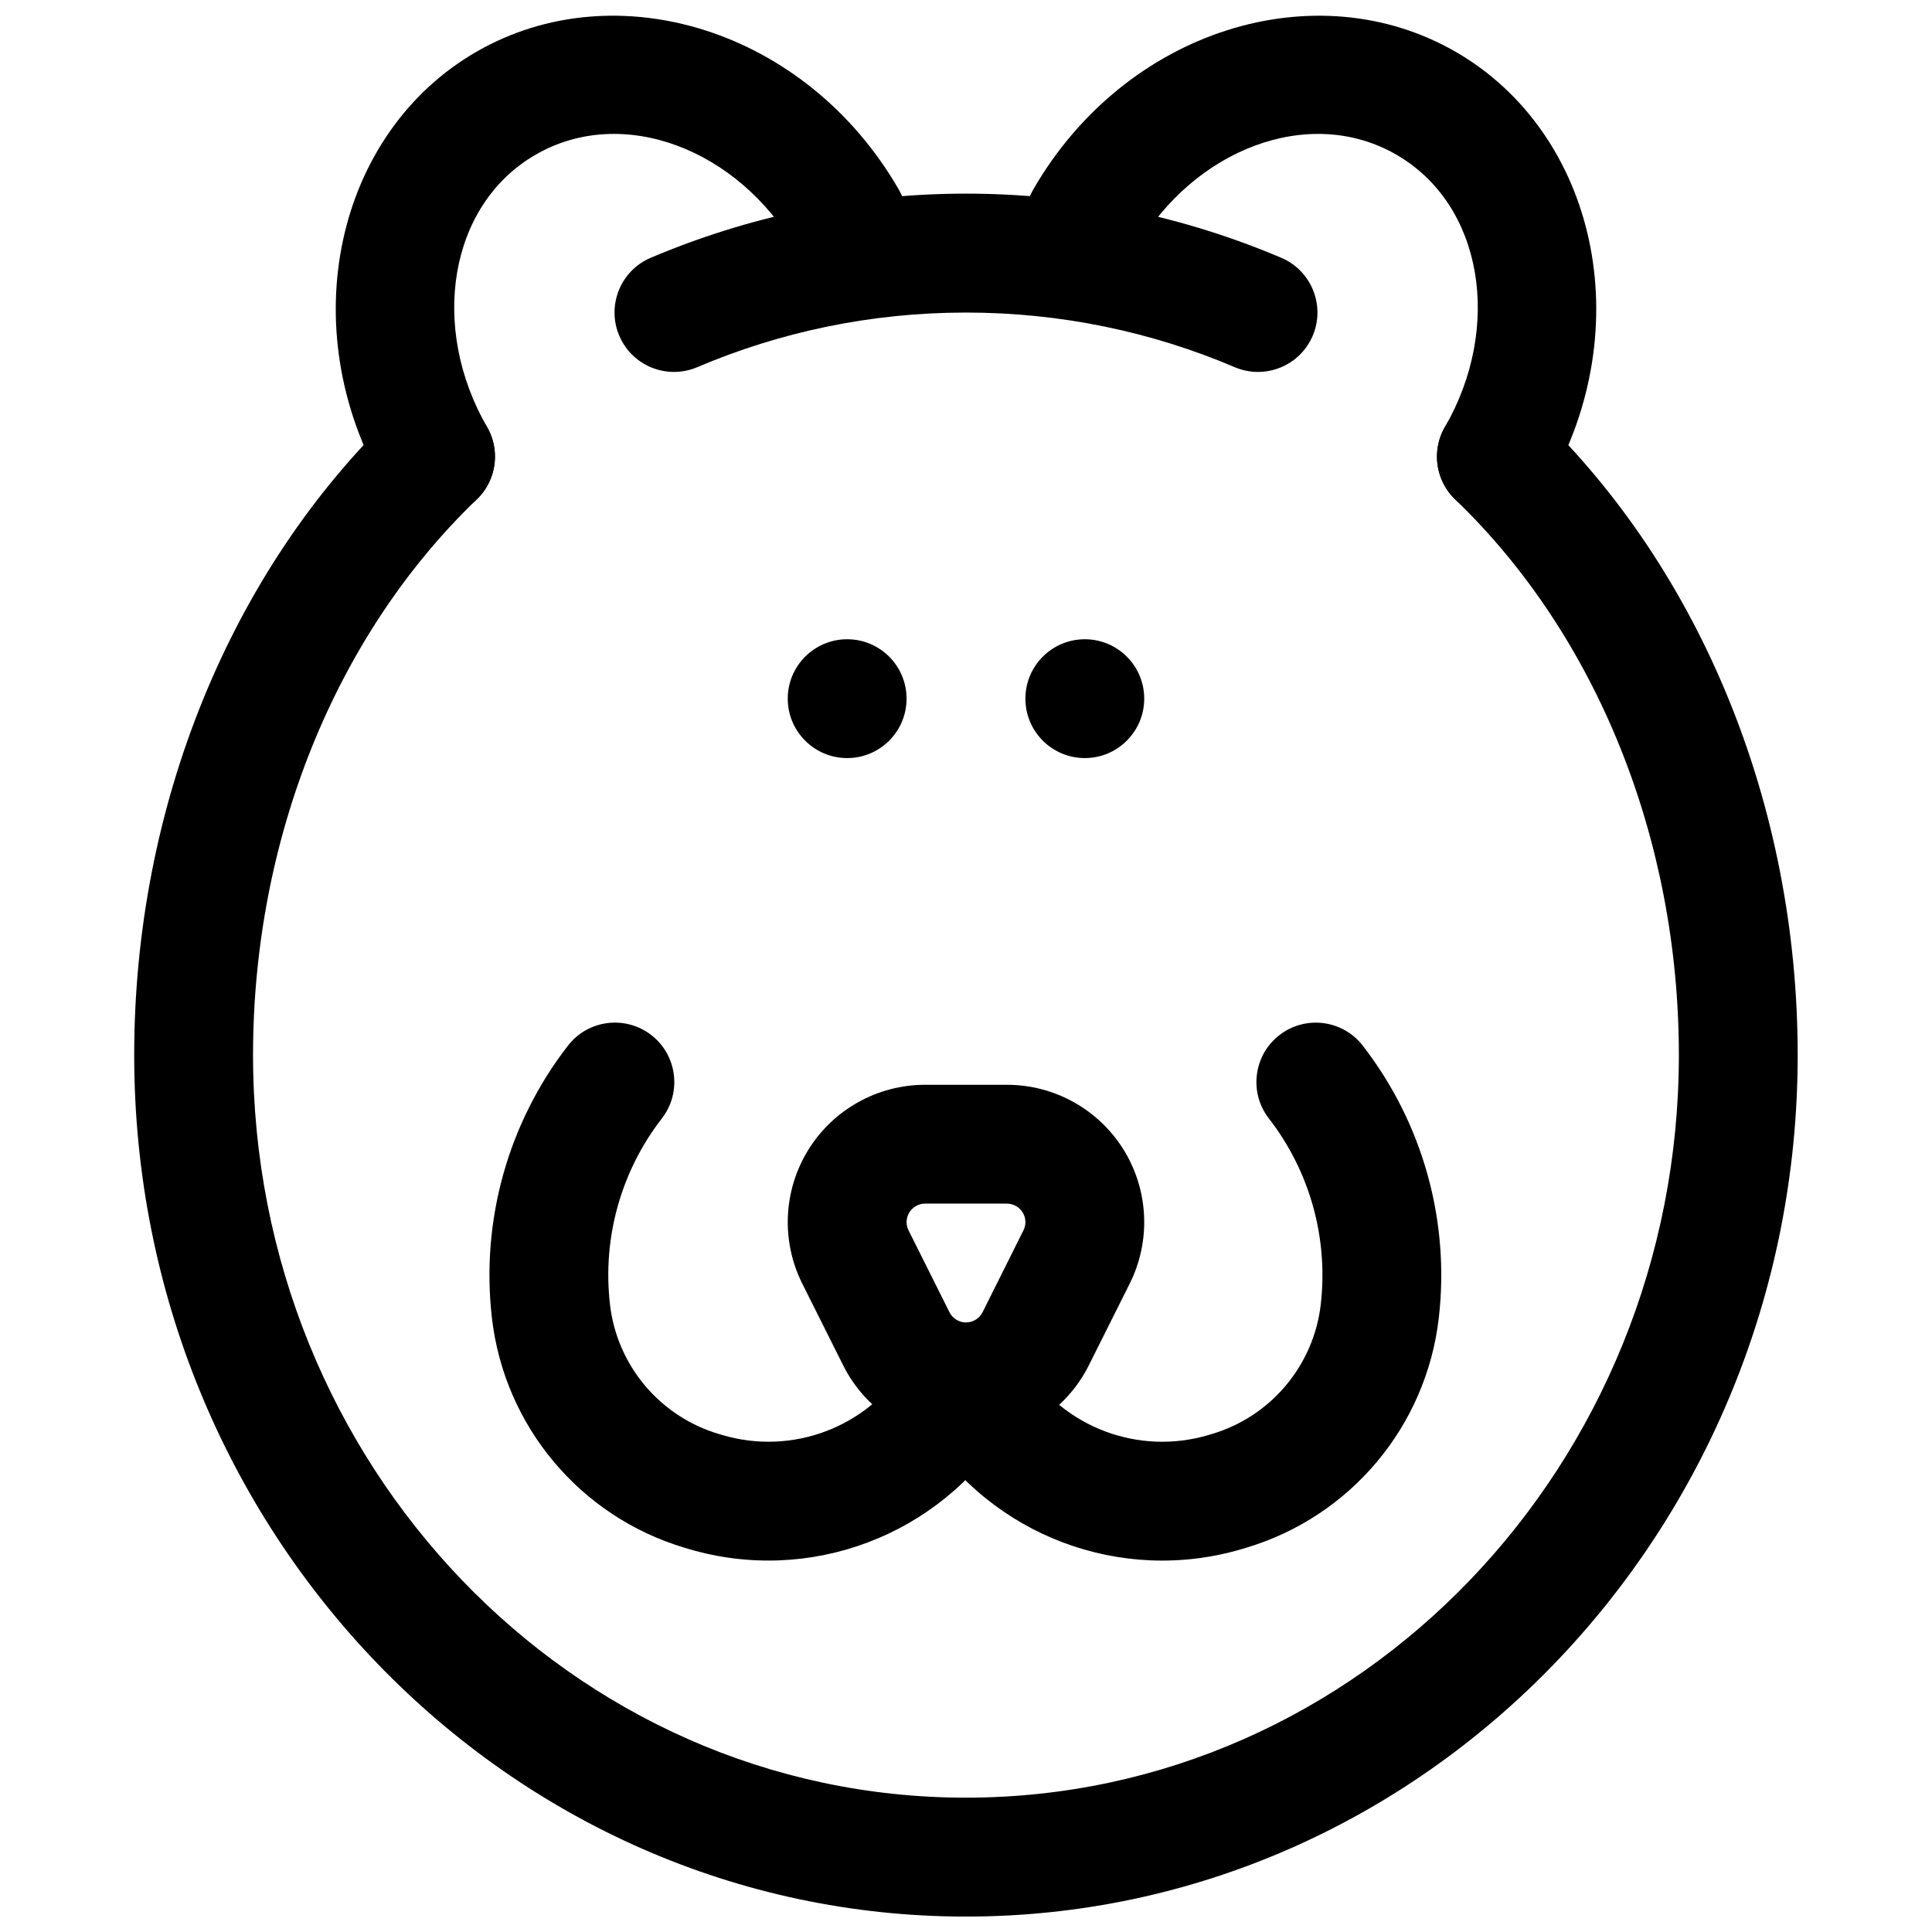 <?xml version="1.0" encoding="UTF-8"?>
<!-- Uploaded to: SVG Repo, www.svgrepo.com, Generator: SVG Repo Mixer Tools -->
<svg width="800px" height="800px" version="1.1" viewBox="144 144 512 512" xmlns="http://www.w3.org/2000/svg">
 <defs>
  <clipPath id="c">
   <path d="m232 148.09h153v132.91h-153z"/>
  </clipPath>
  <clipPath id="b">
   <path d="m415 148.09h153v132.91h-153z"/>
  </clipPath>
  <clipPath id="a">
   <path d="m179 249h442v402.9h-442z"/>
  </clipPath>
 </defs>
 <path d="m410.78 522.64c1.418-2.266-24.086-14.656-26.684-16.719-10.266 16.355-30.168 23.867-48.68 18.371l-0.945-0.281c-15.617-4.644-26.969-18.168-28.828-34.355v-0.031c-2.016-17.57 2.914-35.25 13.762-49.23 5.32-6.879 4.059-16.77-2.805-22.09-6.863-5.32-16.766-4.078-22.09 2.801-15.867 20.484-23.109 46.367-20.152 72.109v0.031c3.309 28.734 23.43 52.711 51.137 60.945 0.316 0.094 0.633 0.188 0.945 0.285 32.07 9.523 66.566-3.481 84.34-31.836z" fill-rule="evenodd"/>
 <path d="m386.36 518.63v-0.016l2.519 4.031c17.777 28.355 52.27 41.359 84.34 31.836l0.945-0.285c27.711-8.234 47.832-32.211 51.137-60.945v-0.031c2.961-25.742-4.281-51.625-20.152-72.109-5.32-6.879-15.223-8.121-22.09-2.801-6.863 5.32-8.121 15.211-2.801 22.09 10.848 13.98 15.777 31.66 13.762 49.23v0.031c-1.859 16.188-13.211 29.711-28.828 34.355l-0.945 0.281c-18.516 5.496-38.414-2.016-48.68-18.371l-2.535-4.031c-9.684-15.445-29.109-0.379-29.109 8.312 0 3.102 0.895 5.984 2.438 8.422z" fill-rule="evenodd"/>
 <g clip-path="url(#c)">
  <path d="m273.07 257.14c-15.203-26.332-10.219-58.812 12.883-72.152 23.102-13.336 53.723-1.41 68.926 24.918 4.348 7.535 13.973 10.098 21.5 5.754s10.117-13.965 5.769-21.496c-24.418-42.293-74.82-57.852-111.93-36.426-37.105 21.426-48.836 72.852-24.418 115.14 4.348 7.535 13.973 10.098 21.5 5.754s10.117-13.965 5.769-21.496z" fill-rule="evenodd"/>
 </g>
 <g clip-path="url(#b)">
  <path d="m554.2 272.88c24.418-42.293 12.688-93.719-24.418-115.14-37.109-21.426-87.512-5.867-111.93 36.426-4.348 7.531-1.758 17.152 5.769 21.496 7.523 4.344 17.152 1.781 21.5-5.754 15.203-26.328 45.824-38.254 68.926-24.918 23.102 13.34 28.086 45.82 12.883 72.152-4.352 7.531-1.758 17.152 5.769 21.496 7.523 4.344 17.148 1.781 21.5-5.754z" fill-rule="evenodd"/>
 </g>
 <path d="m328.77 241.31c21.965-9.352 46.023-14.48 71.227-14.48 25.207 0 49.262 5.129 71.227 14.48 8.012 3.398 17.262-0.34 20.66-8.332 3.394-7.992-0.332-17.258-8.328-20.66-25.781-10.938-54-17.004-83.559-17.004-29.559 0-57.777 6.066-83.559 17.004-7.996 3.402-11.723 12.668-8.324 20.66 3.394 7.992 12.645 11.73 20.656 8.332z" fill-rule="evenodd"/>
 <g clip-path="url(#a)">
  <path d="m529.64 276.36c37.52 36.047 59.277 90.062 59.277 147.25 0 108.46-84.48 196.79-188.93 196.79-104.45 0-188.93-88.332-188.93-196.79 0-57.188 21.758-111.2 59.277-147.25 6.254-6.008 6.461-15.984 0.434-22.273-6.023-6.266-15.988-6.461-22.262-0.426-43.336 41.629-68.941 103.86-68.941 169.95 0 126.17 98.938 228.3 220.42 228.3 121.48 0 220.42-102.13 220.42-228.3 0-66.086-25.605-128.32-68.941-169.95-6.273-6.035-16.234-5.84-22.262 0.426-6.027 6.289-5.82 16.266 0.434 22.273z" fill-rule="evenodd"/>
 </g>
 <path d="m384.25 329.15c0 8.695-7.047 15.746-15.742 15.746-8.695 0-15.746-7.051-15.746-15.746 0-8.691 7.051-15.742 15.746-15.742 8.695 0 15.742 7.051 15.742 15.742" fill-rule="evenodd"/>
 <path d="m447.23 329.15c0 8.695-7.047 15.746-15.742 15.746-8.695 0-15.746-7.051-15.746-15.746 0-8.691 7.051-15.742 15.746-15.742 8.695 0 15.742 7.051 15.742 15.742" fill-rule="evenodd"/>
 <path d="m432.55 505.82 10.844-21.668c5.633-11.281 5.027-24.676-1.594-35.414-6.637-10.723-18.352-17.258-30.961-17.258h-21.684c-12.609 0-24.324 6.535-30.961 17.258-6.621 10.738-7.227 24.133-1.594 35.414l10.844 21.668c6.164 12.332 18.762 20.121 32.555 20.121 13.789 0 26.387-7.789 32.551-20.121zm-17.332-35.754-10.824 21.684c-0.84 1.652-2.539 2.715-4.394 2.715-1.859 0-3.555-1.062-4.383-2.715-0.016 0-10.84-21.684-10.84-21.684-0.77-1.52-0.68-3.316 0.207-4.762 0.898-1.445 2.477-2.332 4.172-2.332h21.684c1.695 0 3.273 0.887 4.176 2.332 0.883 1.445 0.973 3.242 0.203 4.762z" fill-rule="evenodd"/>
</svg>